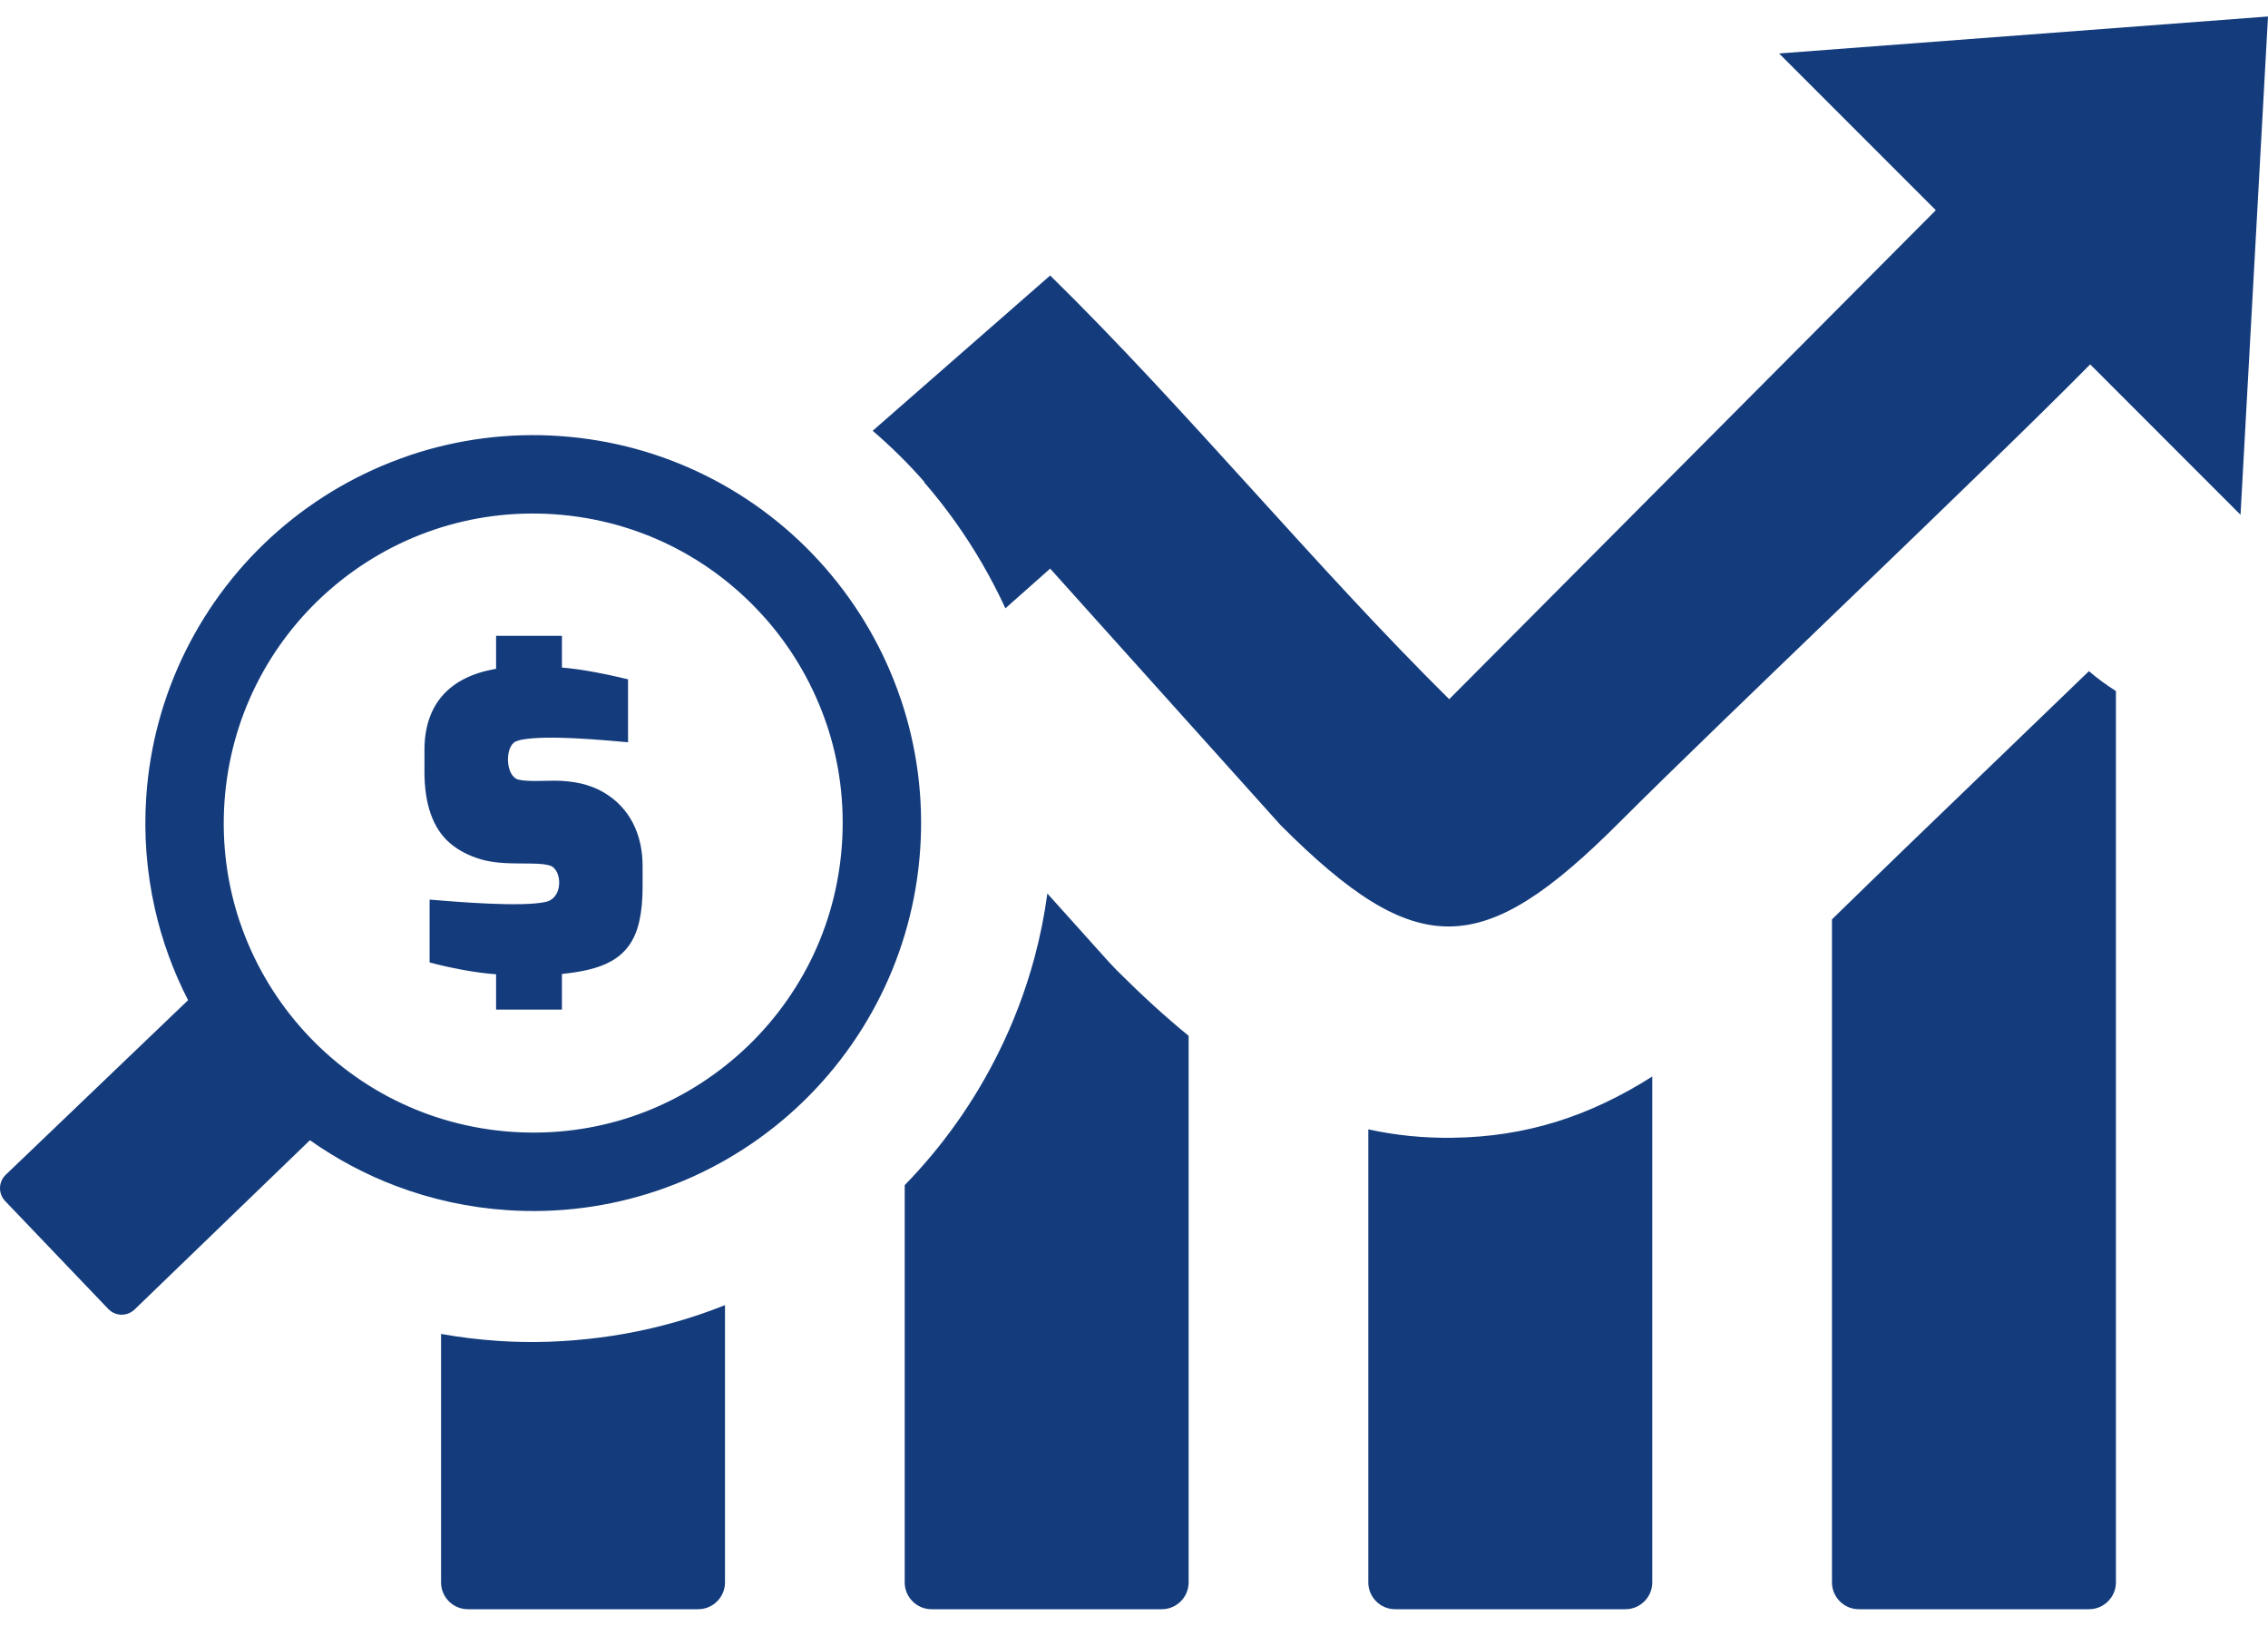 <svg width="60" height="43" viewBox="0 0 60 43" fill="none" xmlns="http://www.w3.org/2000/svg">
<g clip-path="url(#clip0_354_541)">
<path fill-rule="evenodd" clip-rule="evenodd" d="M55.977 18.277V41.857C55.977 42.243 55.656 42.564 55.269 42.564H49.172C48.786 42.564 48.465 42.246 48.465 41.857V24.317C49.71 23.1 51.239 21.627 52.8 20.125L55.263 17.752C55.487 17.945 55.726 18.12 55.977 18.277ZM23.087 11.394L27.782 7.287C31.349 10.781 34.808 15.005 38.339 18.494L51.212 5.56L47.066 1.414L60 0.436L59.273 13.616L55.296 9.638C52.44 12.53 45.688 18.905 42.829 21.764C39.218 25.376 37.494 25.441 33.881 21.828L27.782 15.04L26.598 16.09C26.415 15.694 26.214 15.306 25.996 14.928C25.542 14.143 25.021 13.414 24.445 12.752L24.452 12.745C24.043 12.275 23.586 11.823 23.087 11.394ZM14.8 11.533C13.457 11.441 12.109 11.614 10.833 12.044L10.806 12.055C9.538 12.486 8.367 13.161 7.358 14.041C6.342 14.928 5.511 16.007 4.911 17.216C4.313 18.422 3.959 19.733 3.869 21.076C3.801 22.067 3.878 23.062 4.096 24.031C4.285 24.873 4.581 25.687 4.976 26.455L0.153 31.072C0.059 31.162 0.004 31.285 0 31.416C-0.003 31.546 0.045 31.672 0.135 31.767L2.865 34.623C2.955 34.716 3.078 34.771 3.208 34.774C3.338 34.777 3.463 34.728 3.558 34.639L8.199 30.159C8.904 30.657 9.669 31.065 10.476 31.37C11.418 31.726 12.407 31.941 13.412 32.008C14.754 32.1 16.102 31.927 17.377 31.497C18.656 31.067 19.837 30.388 20.854 29.5C21.87 28.613 22.701 27.535 23.301 26.326C23.884 25.153 24.25 23.849 24.344 22.465C24.438 21.08 24.251 19.738 23.832 18.497L23.822 18.47C23.391 17.203 22.715 16.032 21.835 15.024C20.949 14.007 19.871 13.175 18.663 12.576C17.49 11.993 16.185 11.627 14.8 11.533ZM13.124 25.77C12.583 25.733 11.895 25.599 11.365 25.457V23.795C12.068 23.852 13.801 24 14.44 23.855C14.919 23.746 14.866 22.989 14.55 22.895C14.17 22.776 13.375 22.918 12.735 22.733C12.408 22.638 12.133 22.496 11.908 22.305C11.679 22.109 11.507 21.85 11.395 21.528C11.284 21.215 11.229 20.841 11.229 20.409V19.839C11.229 18.621 11.901 17.895 13.124 17.691V16.817H14.866V17.657C15.406 17.7 16.079 17.838 16.615 17.968V19.633C15.884 19.569 14.497 19.438 13.803 19.564C13.747 19.574 13.691 19.591 13.639 19.615C13.354 19.75 13.366 20.528 13.714 20.621C13.943 20.68 14.411 20.649 14.66 20.649C14.912 20.649 15.147 20.674 15.361 20.722C15.578 20.772 15.775 20.846 15.948 20.946C16.678 21.361 17 22.095 17 22.905V23.475C17 23.813 16.97 24.116 16.91 24.38C16.672 25.427 15.859 25.654 14.866 25.762V26.704H13.124V25.77ZM8.721 15.602C9.527 14.899 10.469 14.352 11.492 14.008C12.479 13.675 13.55 13.527 14.66 13.602C15.77 13.678 16.811 13.969 17.744 14.432C18.712 14.912 19.57 15.58 20.274 16.386L20.299 16.413C20.995 17.218 21.528 18.151 21.869 19.159L21.878 19.184C22.204 20.163 22.349 21.225 22.274 22.325C22.199 23.433 21.908 24.475 21.446 25.406C20.966 26.37 20.302 27.23 19.49 27.938C18.684 28.641 17.743 29.188 16.72 29.533C15.733 29.865 14.662 30.013 13.552 29.938C12.444 29.863 11.403 29.572 10.471 29.109L10.447 29.098C8.516 28.134 7.033 26.427 6.344 24.382L6.335 24.358C6.009 23.378 5.864 22.316 5.938 21.216C6.014 20.107 6.305 19.066 6.768 18.133C7.246 17.169 7.91 16.309 8.721 15.602ZM19.18 34.521V41.857C19.18 42.244 18.86 42.564 18.473 42.564H12.376C11.988 42.564 11.668 42.246 11.668 41.857V35.283C12.156 35.37 12.661 35.432 13.181 35.467C14.065 35.527 14.961 35.495 15.856 35.38C16.747 35.267 17.625 35.066 18.476 34.78C18.713 34.7 18.947 34.614 19.18 34.521ZM31.445 27.397V41.857C31.445 42.244 31.125 42.564 30.738 42.564H24.641C24.254 42.564 23.934 42.246 23.934 41.857V31.347C24.935 30.321 25.769 29.144 26.407 27.859C26.808 27.055 27.128 26.213 27.363 25.346C27.515 24.783 27.63 24.211 27.708 23.633L29.335 25.444C29.403 25.519 29.473 25.592 29.544 25.664C30.194 26.313 30.824 26.891 31.445 27.397ZM43.711 28.474V41.857C43.711 42.244 43.391 42.564 43.004 42.564H36.906C36.519 42.564 36.199 42.246 36.199 41.857V29.871C36.911 30.029 37.648 30.104 38.426 30.094C40.369 30.07 42.049 29.529 43.711 28.474Z" fill="#143C7D"/>
</g>
<defs>
<clipPath id="clip0_354_541">
<rect width="60" height="42.128" fill="white" transform="translate(0 0.436)"/>
</clipPath>
</defs>
</svg>
